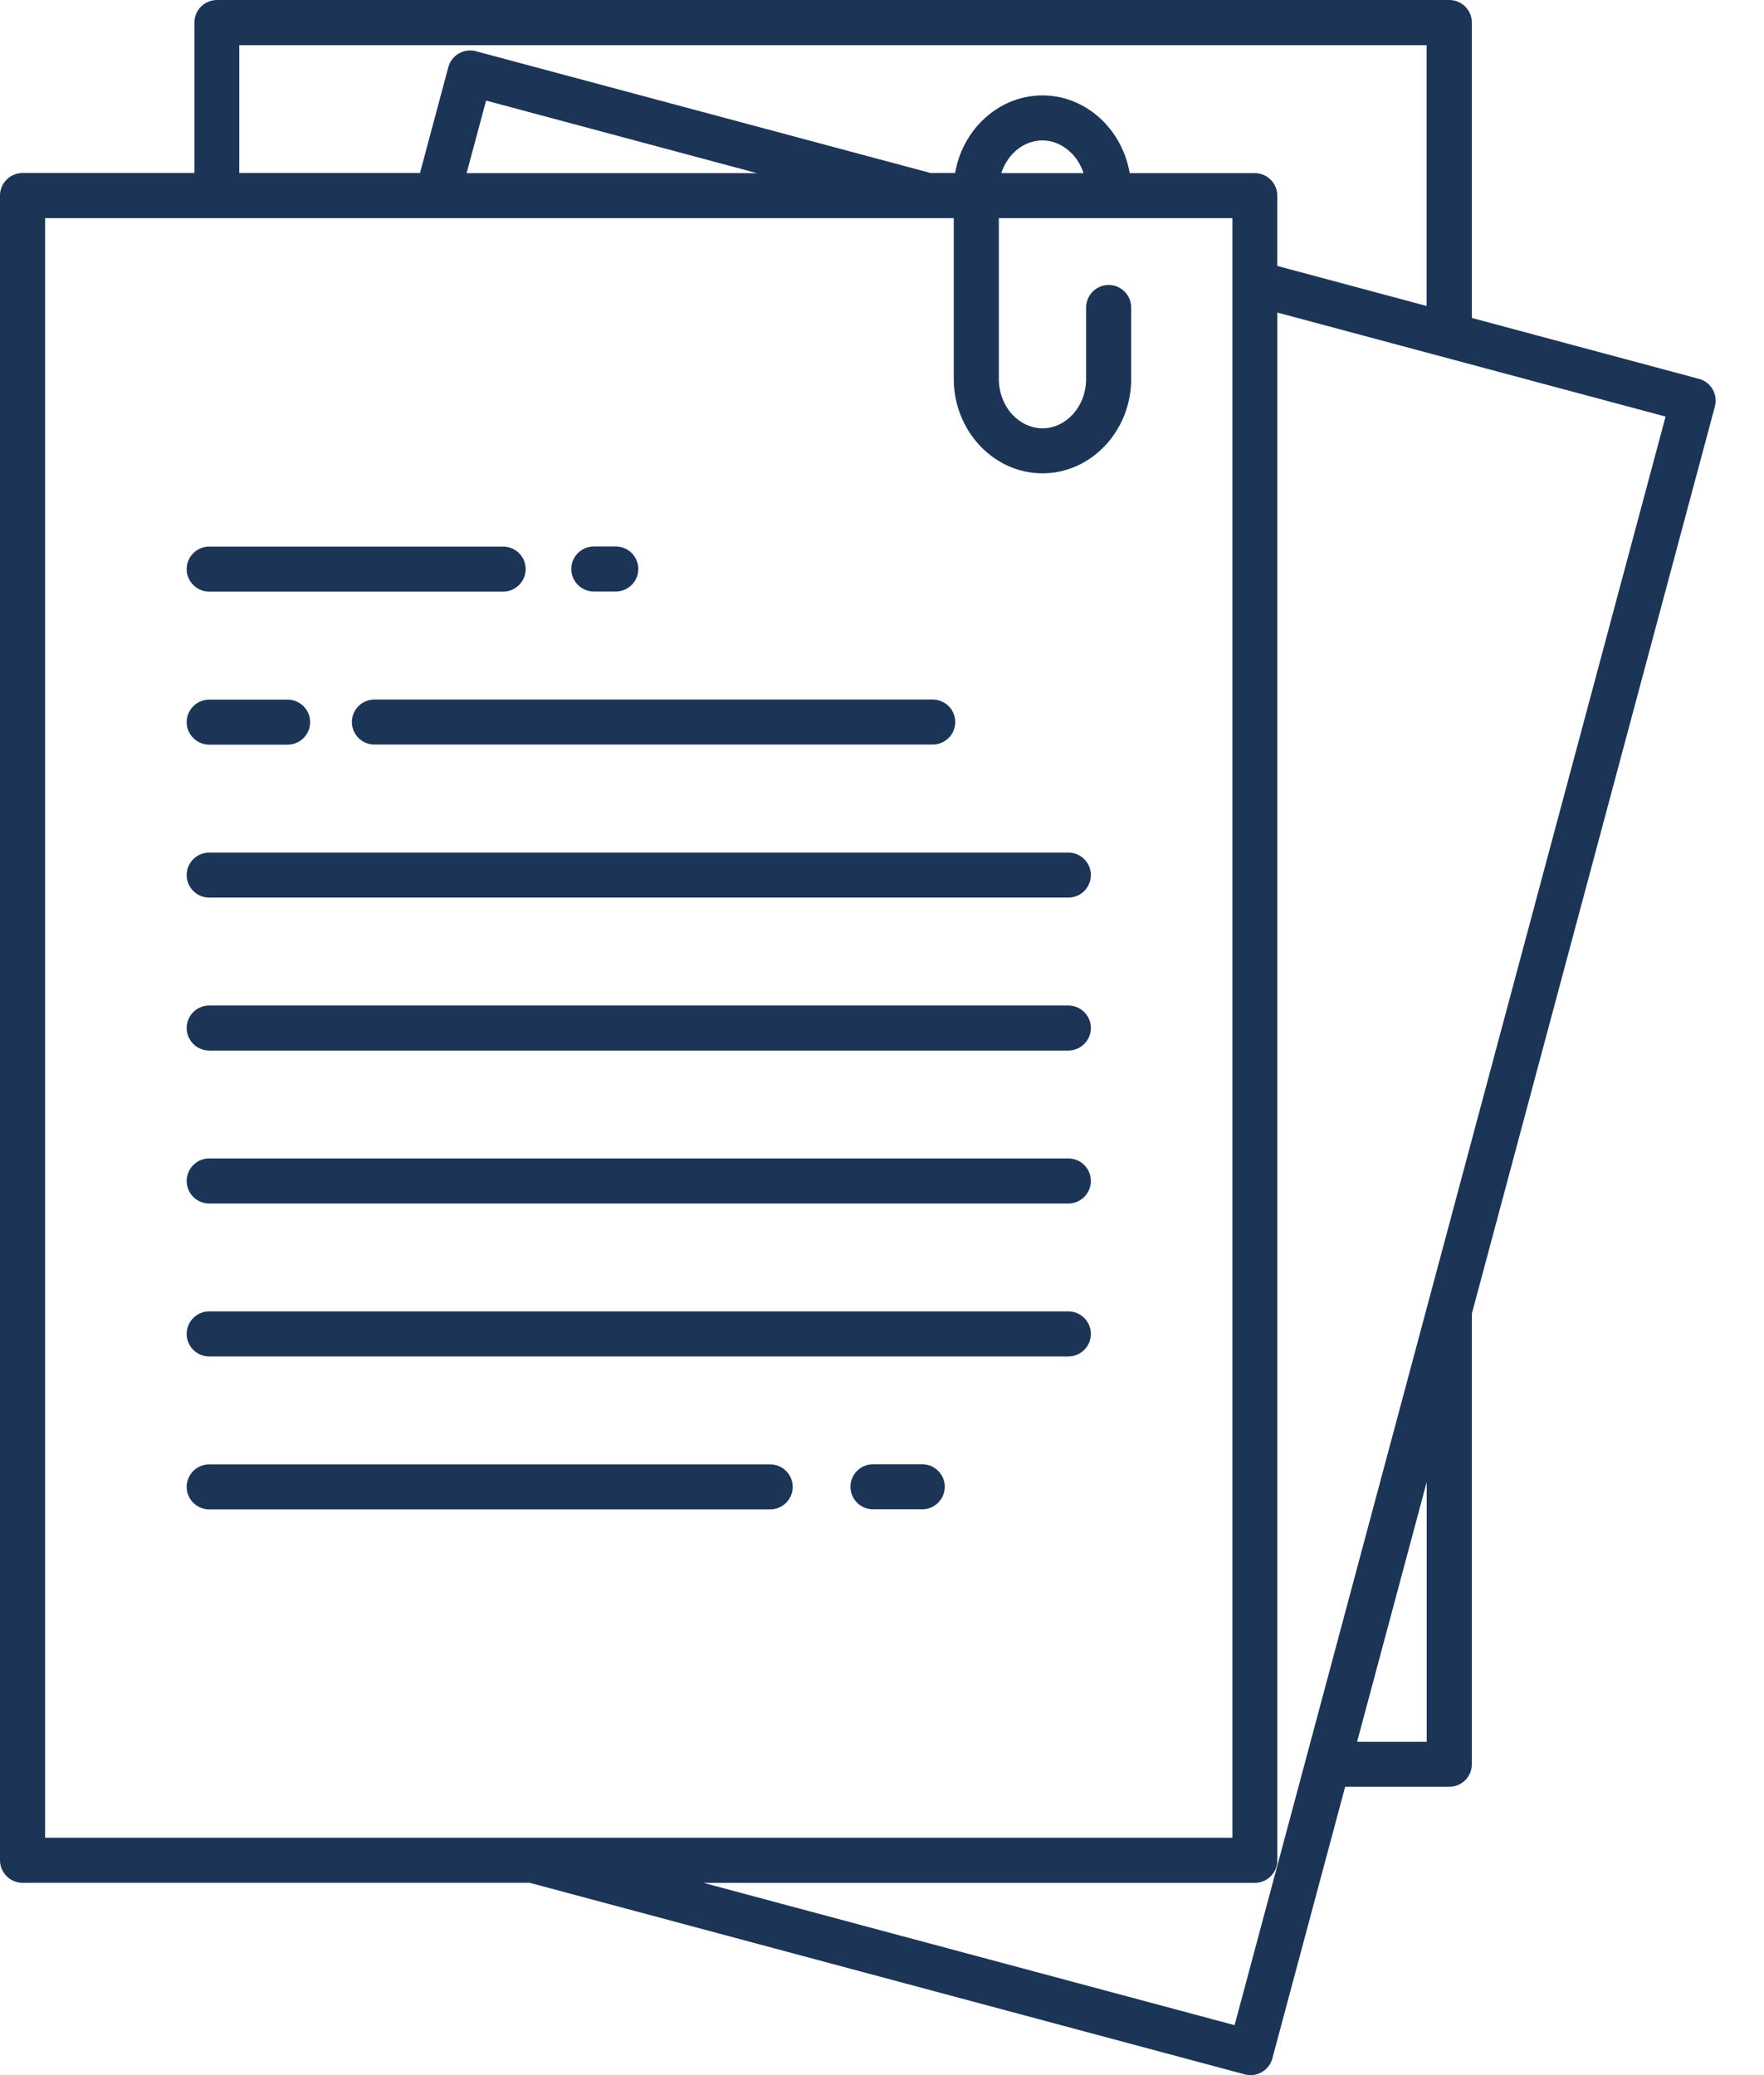 <?xml version="1.0" encoding="UTF-8"?> <svg xmlns="http://www.w3.org/2000/svg" width="34" height="40" viewBox="0 0 34 40" fill="none"><path d="M0.434 3.335H3.747V0.434C3.747 0.195 3.942 0 4.182 0H27.935C28.174 0 28.369 0.195 28.369 0.434V6.129L32.747 7.303C32.978 7.364 33.115 7.603 33.054 7.833L28.369 25.322V34.008C28.369 34.247 28.174 34.442 27.935 34.442H25.927L24.524 39.678C24.463 39.909 24.223 40.047 23.993 39.986L10.21 36.293H0.434C0.195 36.293 0 36.097 0 35.858V3.769C0 3.53 0.195 3.335 0.434 3.335ZM16.826 29.093C16.587 29.093 16.392 28.898 16.392 28.659C16.392 28.42 16.587 28.225 16.826 28.225H17.776C18.015 28.225 18.21 28.42 18.21 28.659C18.21 28.898 18.015 29.093 17.776 29.093H16.826ZM4.032 29.095C3.793 29.095 3.598 28.9 3.598 28.661C3.598 28.422 3.793 28.227 4.032 28.227H14.844C15.084 28.227 15.279 28.422 15.279 28.661C15.279 28.9 15.084 29.095 14.844 29.095H4.032ZM4.032 26.147C3.793 26.147 3.598 25.952 3.598 25.713C3.598 25.473 3.793 25.278 4.032 25.278H20.592C20.831 25.278 21.026 25.473 21.026 25.713C21.026 25.952 20.831 26.147 20.592 26.147H4.032ZM4.032 23.199C3.793 23.199 3.598 23.004 3.598 22.764C3.598 22.525 3.793 22.33 4.032 22.33H20.592C20.831 22.33 21.026 22.525 21.026 22.764C21.026 23.004 20.831 23.199 20.592 23.199H4.032ZM4.032 20.25C3.793 20.25 3.598 20.055 3.598 19.816C3.598 19.577 3.793 19.382 4.032 19.382H20.592C20.831 19.382 21.026 19.577 21.026 19.816C21.026 20.055 20.831 20.25 20.592 20.25H4.032ZM4.032 17.302C3.793 17.302 3.598 17.107 3.598 16.868C3.598 16.629 3.793 16.434 4.032 16.434H20.592C20.831 16.434 21.026 16.629 21.026 16.868C21.026 17.107 20.831 17.302 20.592 17.302H4.032ZM7.216 14.352C6.977 14.352 6.782 14.157 6.782 13.918C6.782 13.679 6.977 13.484 7.216 13.484H17.977C18.217 13.484 18.412 13.679 18.412 13.918C18.412 14.157 18.217 14.352 17.977 14.352H7.216ZM4.032 14.354C3.793 14.354 3.598 14.159 3.598 13.92C3.598 13.681 3.793 13.486 4.032 13.486H5.544C5.783 13.486 5.978 13.681 5.978 13.92C5.978 14.159 5.783 14.354 5.544 14.354H4.032ZM11.445 11.402C11.206 11.402 11.011 11.207 11.011 10.968C11.011 10.729 11.206 10.534 11.445 10.534H11.869C12.108 10.534 12.303 10.729 12.303 10.968C12.303 11.207 12.108 11.402 11.869 11.402H11.445ZM4.032 11.404C3.793 11.404 3.598 11.209 3.598 10.97C3.598 10.731 3.793 10.536 4.032 10.536H9.698C9.937 10.536 10.132 10.731 10.132 10.97C10.132 11.209 9.937 11.404 9.698 11.404H4.032ZM20.934 5.927C20.934 5.688 21.129 5.493 21.369 5.493C21.608 5.493 21.803 5.688 21.803 5.927V7.304C21.803 7.798 21.615 8.249 21.313 8.576C21.002 8.914 20.57 9.124 20.093 9.124C19.616 9.124 19.184 8.914 18.873 8.576C18.571 8.249 18.383 7.798 18.383 7.304V4.205H0.869V35.424H23.754V4.205H19.252V7.304C19.252 7.572 19.352 7.815 19.511 7.99C19.662 8.152 19.869 8.256 20.093 8.256C20.317 8.256 20.524 8.154 20.675 7.99C20.834 7.816 20.934 7.574 20.934 7.304L20.934 5.927ZM18.409 3.337C18.471 2.97 18.638 2.641 18.872 2.387C19.184 2.049 19.615 1.839 20.091 1.839C20.568 1.839 21.001 2.049 21.311 2.387C21.545 2.641 21.711 2.97 21.774 3.337H24.184C24.424 3.337 24.619 3.532 24.619 3.771V5.126L27.497 5.898V0.87H4.612V3.335H8.095L8.641 1.294C8.702 1.064 8.941 0.926 9.172 0.987L17.937 3.335H18.407L18.409 3.337ZM20.884 3.337C20.839 3.197 20.766 3.074 20.673 2.974C20.522 2.811 20.315 2.707 20.091 2.707C19.867 2.707 19.66 2.809 19.509 2.974C19.418 3.074 19.345 3.197 19.299 3.337H20.884ZM24.62 6.025V35.86C24.62 36.099 24.425 36.294 24.186 36.294H13.56L23.796 39.037C26.564 28.701 29.334 18.366 32.103 8.03C29.608 7.362 27.114 6.694 24.62 6.025ZM8.994 3.337H14.587L9.369 1.939L8.994 3.337ZM27.499 28.568L26.157 33.575H27.499V28.568Z" fill="#1C3557"></path></svg> 